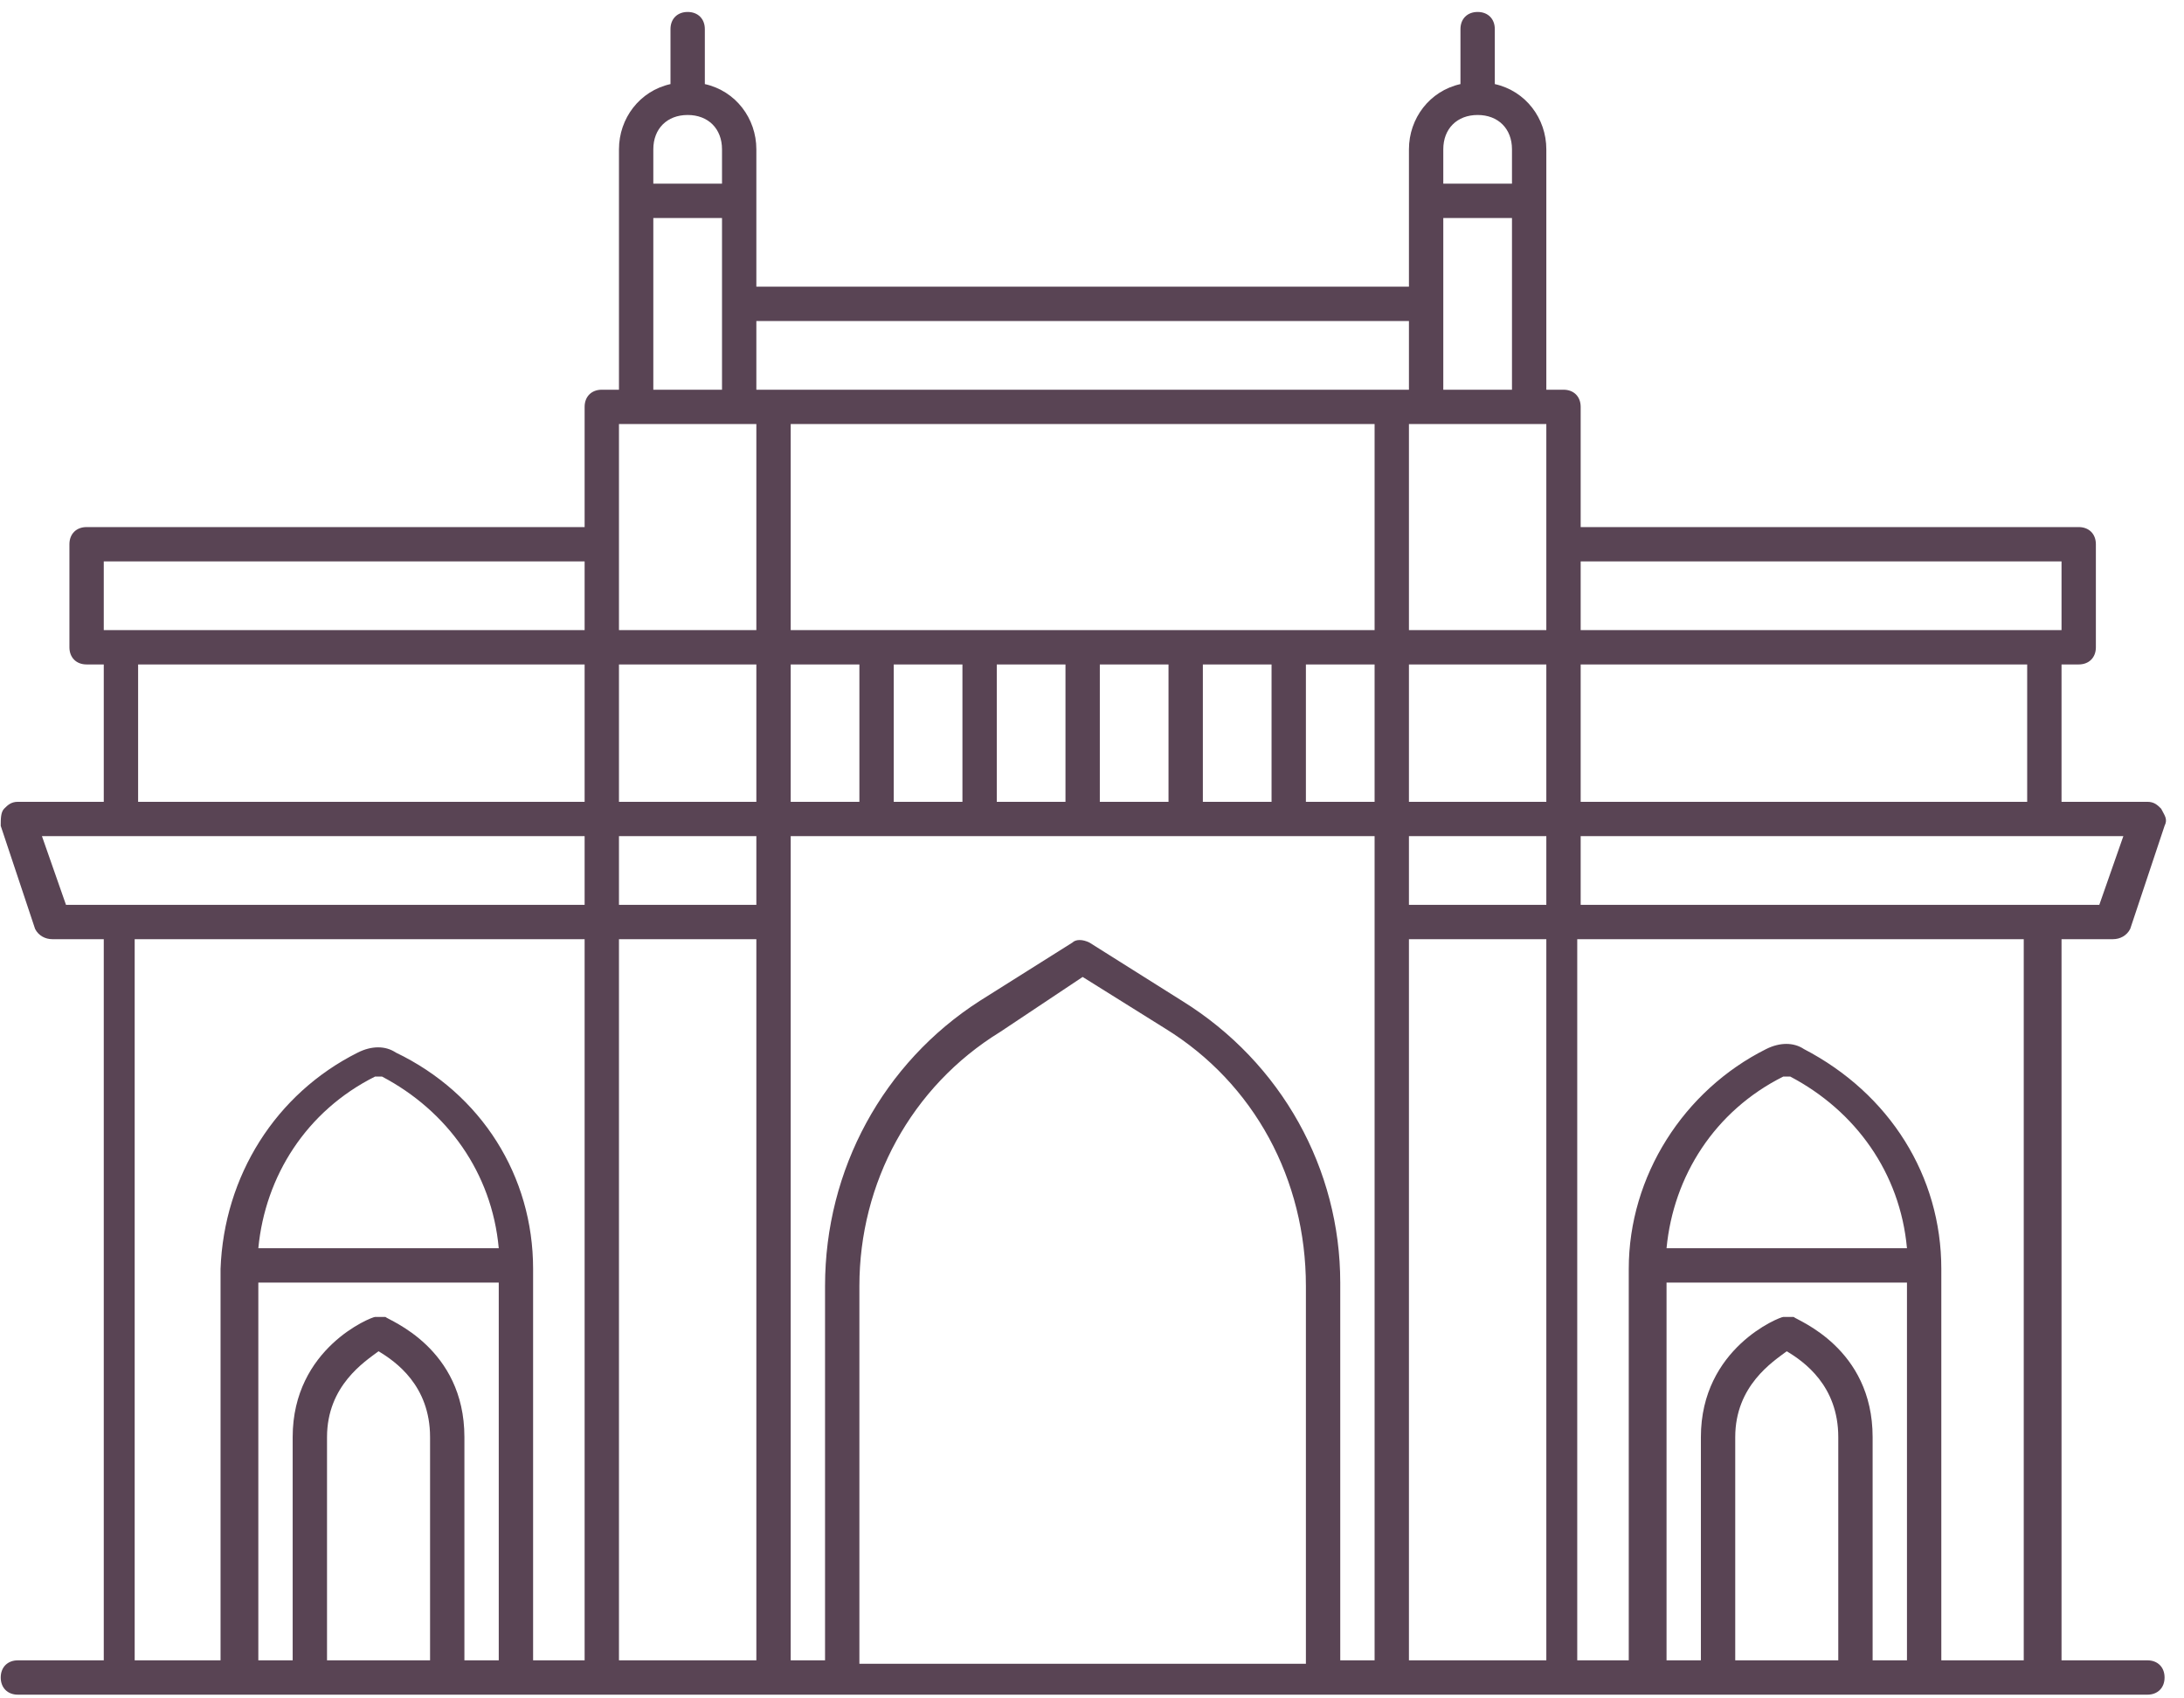 <svg xmlns="http://www.w3.org/2000/svg" width="117" height="91" viewBox="0 0 117 91" fill="none"><path d="M115.039 88.961H110.439V50.321H113.199C113.567 50.321 113.935 50.137 114.119 49.769L115.959 44.249C116.143 43.881 115.959 43.697 115.775 43.329C115.591 43.145 115.407 42.961 115.039 42.961H110.439V35.601H111.359C111.911 35.601 112.279 35.233 112.279 34.681V29.161C112.279 28.609 111.911 28.241 111.359 28.241H84.679V21.801C84.679 21.249 84.311 20.881 83.759 20.881H82.839V8.001C82.839 6.345 81.735 4.873 80.079 4.505V1.561C80.079 1.009 79.711 0.641 79.159 0.641C78.607 0.641 78.239 1.009 78.239 1.561V4.505C76.583 4.873 75.479 6.345 75.479 8.001V15.361H40.519V8.001C40.519 6.345 39.415 4.873 37.759 4.505V1.561C37.759 1.009 37.391 0.641 36.839 0.641C36.287 0.641 35.919 1.009 35.919 1.561V4.505C34.263 4.873 33.159 6.345 33.159 8.001V20.881H32.239C31.687 20.881 31.319 21.249 31.319 21.801V28.241H4.639C4.087 28.241 3.719 28.609 3.719 29.161V34.681C3.719 35.233 4.087 35.601 4.639 35.601H5.559V42.961H0.959C0.591 42.961 0.407 43.145 0.223 43.329C0.039 43.513 0.039 43.881 0.039 44.249L1.879 49.769C2.063 50.137 2.431 50.321 2.799 50.321H5.559V88.961H0.959C0.407 88.961 0.039 89.329 0.039 89.881C0.039 90.433 0.407 90.801 0.959 90.801H115.039C115.591 90.801 115.959 90.433 115.959 89.881C115.959 89.329 115.591 88.961 115.039 88.961ZM112.463 48.481H84.679V44.801H113.751L112.463 48.481ZM42.359 22.721H73.639V33.761H42.359V22.721ZM82.839 22.721V33.761H75.479V22.721H82.839ZM51.559 35.601V42.961H47.879V35.601H51.559ZM53.399 35.601H57.079V42.961H53.399V35.601ZM58.919 35.601H62.599V42.961H58.919V35.601ZM64.439 35.601H68.119V42.961H64.439V35.601ZM69.959 35.601H73.639V42.961H69.959V35.601ZM75.479 42.961V35.601H82.839V42.961H75.479ZM46.039 35.601V42.961H42.359V35.601H46.039ZM40.519 42.961H33.159V35.601H40.519V42.961ZM40.519 44.801V48.481H33.159V44.801H40.519ZM75.479 44.801H82.839V48.481H75.479V44.801ZM108.599 42.961H84.679V35.601H108.599V42.961ZM110.439 30.081V33.761H84.679V30.081H110.439ZM77.319 20.881V11.681H80.999V20.881H77.319ZM79.159 6.161C80.263 6.161 80.999 6.897 80.999 8.001V9.841H77.319V8.001C77.319 6.897 78.055 6.161 79.159 6.161ZM75.479 17.201V20.881H40.519V17.201H75.479ZM36.839 6.161C37.943 6.161 38.679 6.897 38.679 8.001V9.841H34.999V8.001C34.999 6.897 35.735 6.161 36.839 6.161ZM34.999 11.681H38.679V20.881H34.999V11.681ZM34.079 22.721H40.519V33.761H33.159V22.721H34.079ZM5.559 30.081H31.319V33.761H5.559V30.081ZM7.399 35.601H31.319V42.961H7.399V35.601ZM2.247 44.801H31.319V48.481H3.535L2.247 44.801ZM7.399 50.321H31.319V88.961H28.559V67.985C28.559 63.017 25.799 58.601 21.199 56.393C20.647 56.025 19.911 56.025 19.175 56.393C14.759 58.601 11.999 63.017 11.815 67.985V88.961H7.215V50.321H7.399ZM15.679 88.961H13.839V68.721H26.719V88.961H24.879V77.001C24.879 72.217 20.831 70.745 20.647 70.561H20.095C19.911 70.561 15.679 72.217 15.679 77.001V88.961ZM13.839 66.881C14.207 63.017 16.415 59.521 20.095 57.681H20.463C23.959 59.521 26.351 62.833 26.719 66.881H13.839ZM17.519 88.961V77.001C17.519 74.241 19.543 72.953 20.279 72.401C21.199 72.953 23.039 74.241 23.039 77.001V88.961H17.519ZM33.159 88.961V50.321H40.519V88.961H33.159ZM46.039 88.961V68.905C46.039 63.385 48.799 58.233 53.583 55.289L57.999 52.345L62.415 55.105C67.199 58.049 69.959 63.201 69.959 68.905V89.145H46.039V88.961ZM63.335 53.633L58.367 50.505C57.999 50.321 57.631 50.321 57.447 50.505L52.479 53.633C47.327 56.945 44.199 62.649 44.199 68.905V88.961H42.359V44.801H73.639V88.961H71.799V68.721C71.799 62.649 68.671 56.945 63.335 53.633ZM75.479 88.961V50.321H82.839V88.961H75.479ZM89.279 68.721H102.159V88.961H100.319V77.001C100.319 72.217 96.271 70.745 96.087 70.561H95.535C95.351 70.561 91.119 72.217 91.119 77.001V88.961H89.279V68.721ZM89.279 66.881C89.647 63.017 91.855 59.521 95.535 57.681H95.903C99.399 59.521 101.791 62.833 102.159 66.881H89.279ZM92.959 88.961V77.001C92.959 74.241 94.983 72.953 95.719 72.401C96.639 72.953 98.479 74.241 98.479 77.001V88.961H92.959ZM103.999 88.961V67.985C103.999 63.017 101.239 58.601 96.639 56.209C96.087 55.841 95.351 55.841 94.615 56.209C90.199 58.417 87.255 63.017 87.255 67.985V88.961H84.495V50.321H108.415V88.961H103.999Z" fill="#594454"></path></svg>